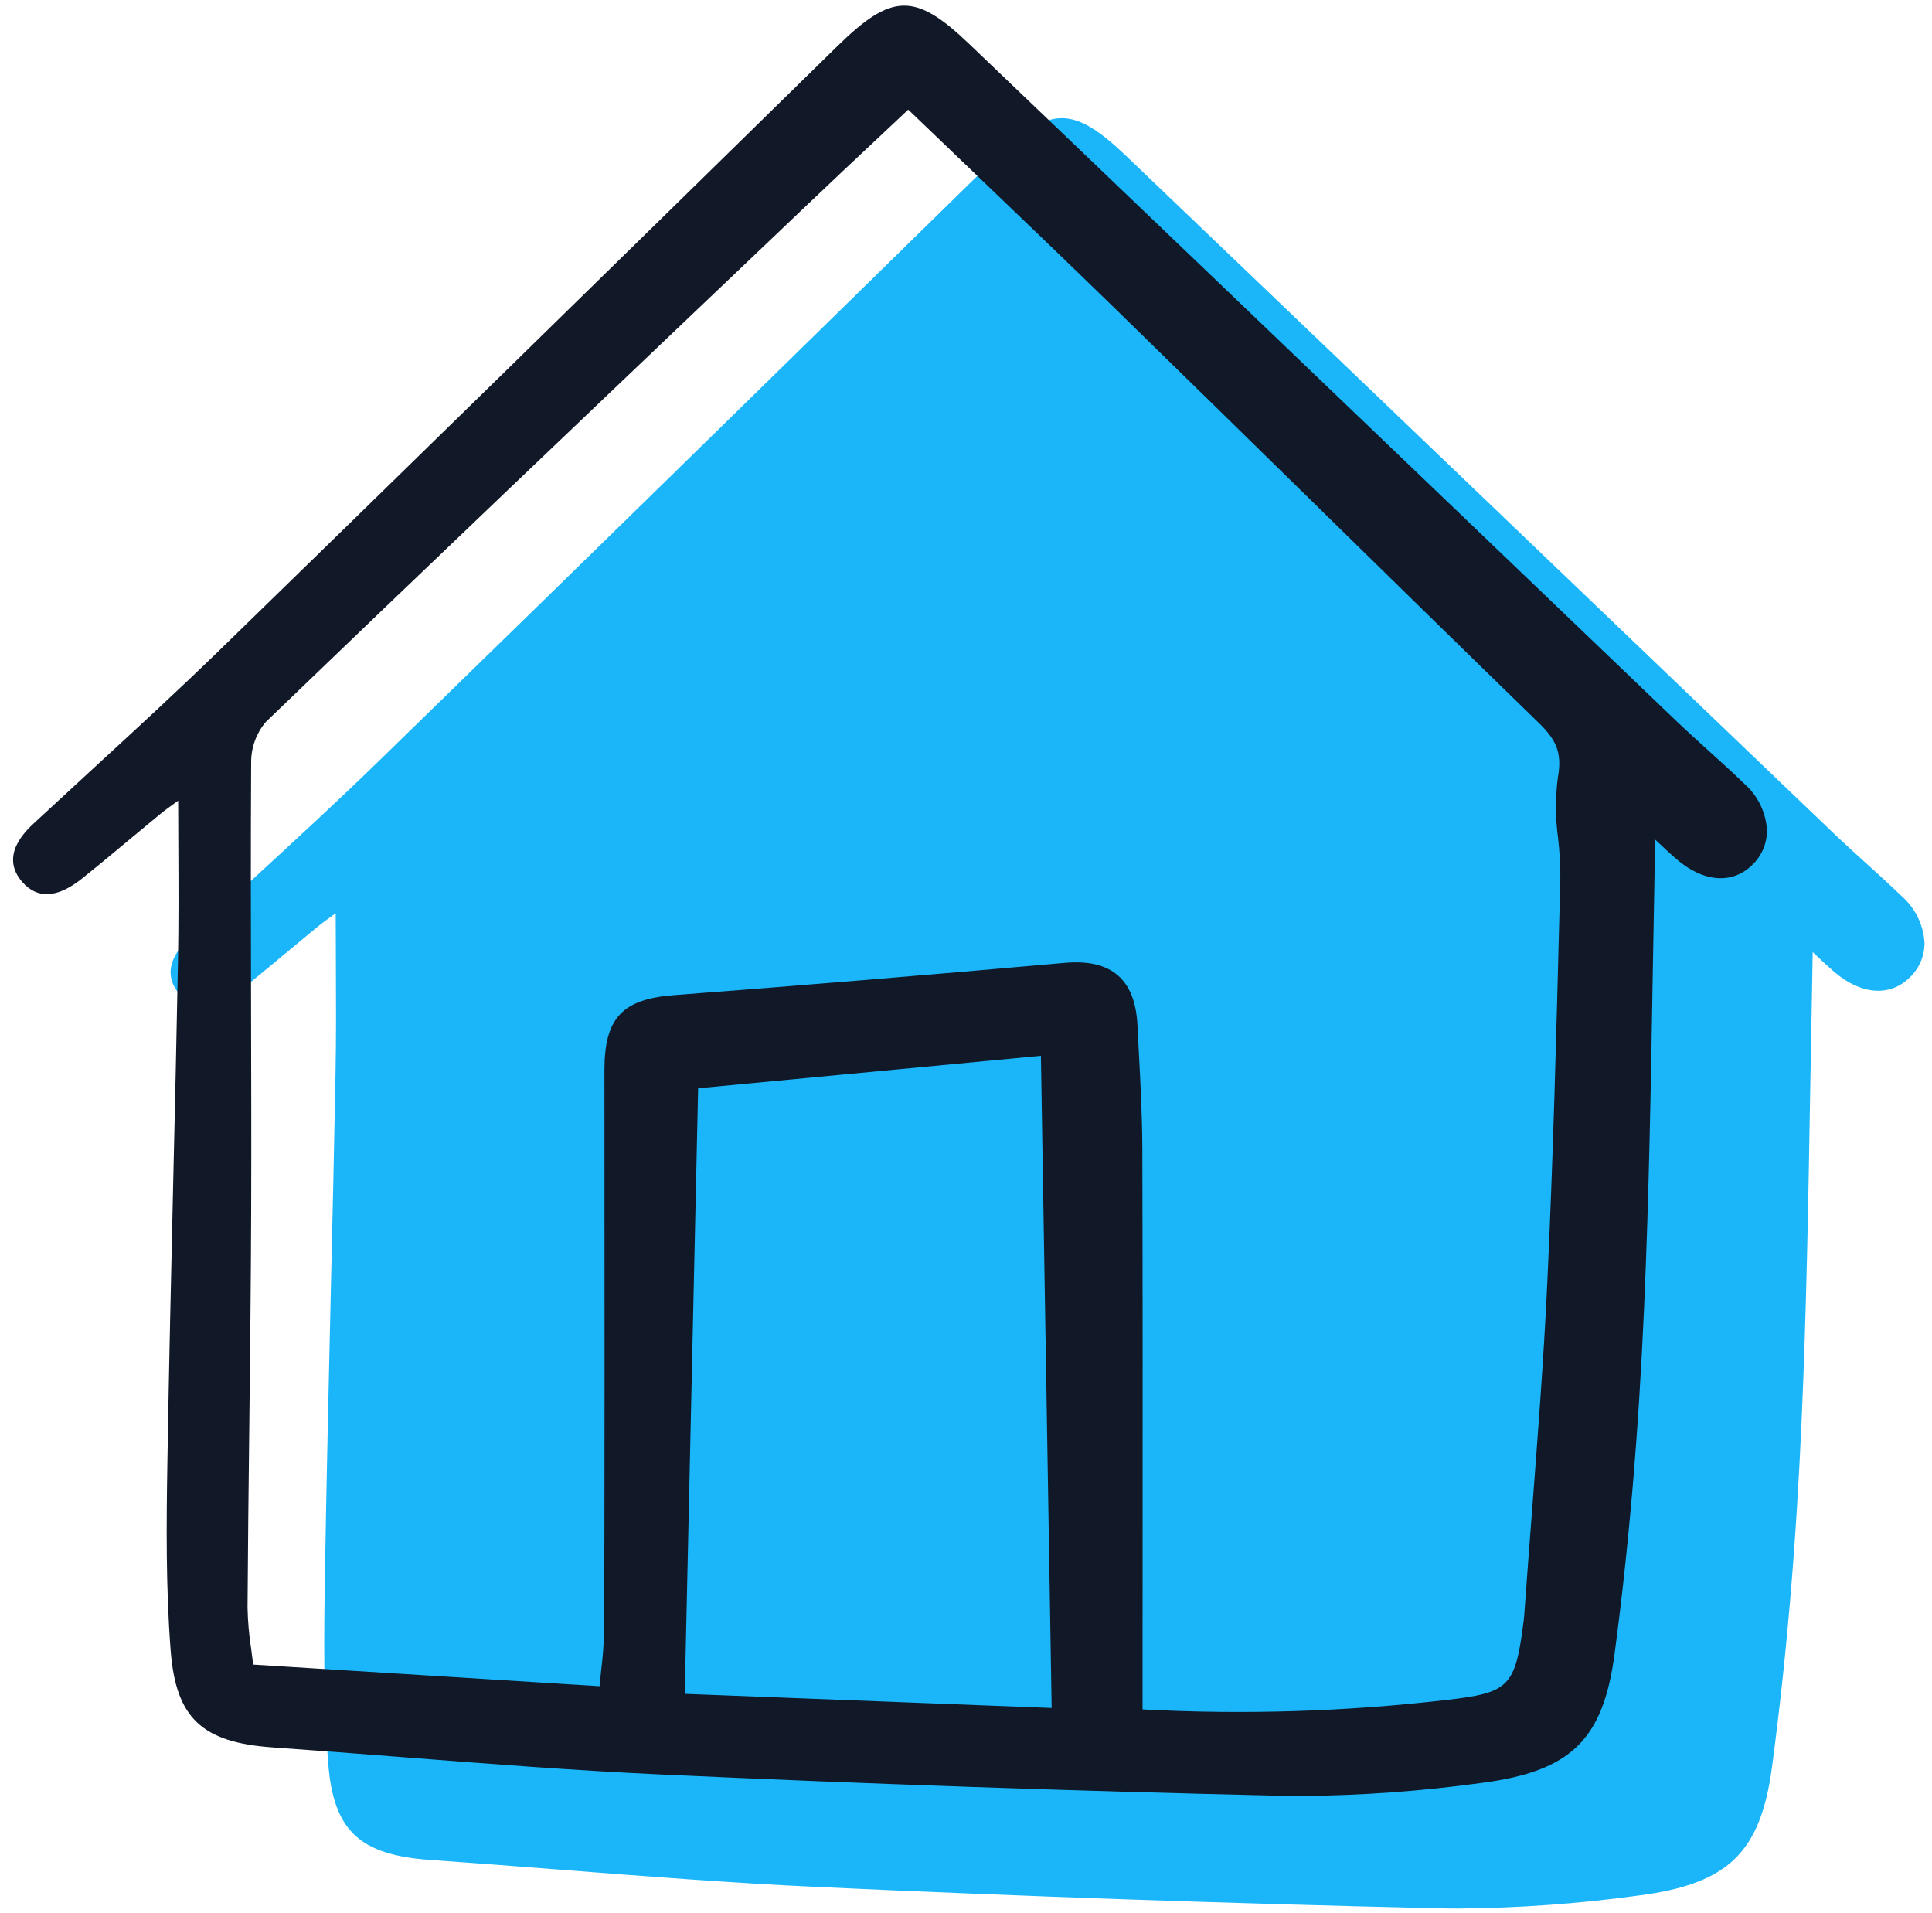 <svg width="202" height="200" viewBox="0 0 202 200" fill="none" xmlns="http://www.w3.org/2000/svg">
<g clip-path="url(#clip0_14548_5)">
<path d="M195.043 90.178C193.941 89.181 192.801 88.15 191.713 87.109C182.624 78.411 173.538 69.709 164.454 61.004C148.897 46.102 133.334 31.208 117.767 16.323C112.157 10.963 109.716 11.01 104.019 16.593L99.99 20.54C80.179 39.947 59.694 60.016 39.477 79.682C35.183 83.859 30.693 87.989 26.35 91.978C24.249 93.909 22.152 95.845 20.059 97.787C19.157 98.625 16.41 101.184 18.773 103.935C20.356 105.778 22.468 105.666 25.049 103.604C26.731 102.258 28.412 100.86 30.038 99.504C31.086 98.629 32.138 97.759 33.191 96.891C33.652 96.51 34.131 96.165 34.86 95.639L35.098 95.466C35.098 97.09 35.109 98.667 35.117 100.203C35.136 104.407 35.154 108.378 35.079 112.324C34.935 119.83 34.772 127.335 34.591 134.841C34.368 144.632 34.135 154.757 33.972 164.715C33.867 171.04 33.807 177.759 34.314 184.3C34.861 191.361 37.562 193.919 45.018 194.436C49.546 194.752 54.151 195.108 58.605 195.455C67.413 196.141 76.522 196.847 85.499 197.26C106.943 198.246 128.724 198.994 150.24 199.485C151 199.502 151.769 199.51 152.547 199.511C158.838 199.462 165.12 199.008 171.353 198.15C180.697 196.936 184.08 193.664 185.276 184.686C186.778 173.425 187.79 161.567 188.37 148.431C188.882 136.812 189.074 125.406 189.277 113.331C189.355 108.769 189.439 104.169 189.528 99.531C190.32 100.28 191.005 100.927 191.726 101.552C194.586 104.03 197.663 104.243 199.752 102.108C200.224 101.641 200.596 101.083 200.847 100.469C201.099 99.854 201.223 99.194 201.215 98.531C201.103 96.686 200.266 94.961 198.887 93.735C197.632 92.521 196.315 91.327 195.043 90.178Z" fill="#1BB6F9"/>
</g>
<path d="M178.572 78.413C177.47 77.416 176.33 76.385 175.242 75.344C166.154 66.645 157.067 57.943 147.983 49.238C132.426 34.336 116.864 19.443 101.296 4.557C95.686 -0.803 93.245 -0.755 87.548 4.827L83.519 8.774C63.709 28.181 43.224 48.25 23.006 67.916C18.712 72.093 14.222 76.223 9.879 80.213C7.778 82.143 5.681 84.079 3.588 86.021C2.686 86.859 -0.06 89.419 2.303 92.17C3.885 94.013 5.997 93.9 8.578 91.838C10.26 90.492 11.941 89.095 13.567 87.738C14.616 86.863 15.667 85.993 16.72 85.125C17.181 84.744 17.661 84.4 18.389 83.874L18.628 83.701C18.628 85.325 18.638 86.901 18.646 88.438C18.666 92.641 18.684 96.613 18.608 100.559C18.464 108.065 18.302 115.57 18.121 123.075C17.897 132.867 17.665 142.991 17.501 152.949C17.396 159.274 17.336 165.993 17.843 172.535C18.39 179.596 21.091 182.154 28.547 182.671C33.076 182.986 37.68 183.343 42.134 183.689C50.943 184.375 60.051 185.081 69.029 185.494C90.472 186.48 112.254 187.229 133.769 187.719C134.529 187.736 135.299 187.745 136.076 187.745C142.368 187.697 148.65 187.242 154.883 186.384C164.226 185.17 167.609 181.899 168.806 172.92C170.307 161.66 171.319 149.801 171.899 136.665C172.411 125.046 172.604 113.64 172.807 101.566C172.884 97.003 172.968 92.403 173.057 87.766C173.85 88.515 174.534 89.162 175.255 89.786C178.115 92.264 181.192 92.478 183.282 90.342C183.753 89.875 184.125 89.317 184.376 88.703C184.628 88.088 184.753 87.429 184.744 86.765C184.632 84.92 183.796 83.195 182.417 81.969C181.161 80.755 179.845 79.561 178.572 78.413ZM72.993 113.765L108.831 110.371L109.955 178.548L71.593 177.07L72.993 113.765ZM119.436 120.138C119.426 116.683 119.241 113.181 119.062 109.795C119.016 108.932 118.971 108.068 118.928 107.204C118.807 104.778 118.141 103.07 116.893 101.979C115.622 100.87 113.782 100.435 111.268 100.662C96.72 101.951 83.384 103.052 70.498 104.028C65.034 104.442 63.192 106.431 63.196 111.915C63.219 135.343 63.213 153.317 63.175 170.192C63.144 171.67 63.037 173.145 62.856 174.612C62.8 175.15 62.741 175.702 62.687 176.272L26.47 174.013C26.405 173.452 26.334 172.905 26.262 172.369C26.039 170.941 25.912 169.499 25.882 168.053C25.919 161.754 25.992 155.348 26.064 149.153C26.148 141.761 26.235 134.118 26.261 126.6C26.286 119.518 26.267 112.319 26.25 105.356C26.229 96.938 26.207 88.234 26.26 79.674C26.257 78.137 26.799 76.649 27.788 75.475C44.139 59.734 60.853 43.823 77.018 28.436L84.561 21.255C86.976 18.955 89.407 16.674 91.89 14.344L94.96 11.459C97.143 13.556 99.32 15.642 101.49 17.718C106.512 22.526 111.704 27.498 116.744 32.412C123.16 38.672 129.567 44.94 135.965 51.217C144.12 59.206 152.551 67.466 160.876 75.561C162.589 77.227 163.37 78.559 162.89 81.219C162.607 83.362 162.614 85.533 162.912 87.674C163.069 89.058 163.145 90.451 163.14 91.844L163.058 95.044C162.728 107.955 162.386 121.304 161.761 134.415C161.388 142.246 160.773 150.203 160.185 157.897C159.918 161.366 159.653 164.836 159.405 168.306L159.393 168.464C159.37 168.787 159.348 169.112 159.306 169.433C158.435 176.331 157.833 176.95 151.262 177.707C140.707 178.931 130.068 179.262 119.459 178.698L119.463 163.544C119.47 149.292 119.476 134.557 119.437 120.138H119.436Z" fill="#111827"/>
<defs>
<clipPath id="clip0_14548_5">
<rect width="184.706" height="188.235" fill="white" transform="translate(17.268 11.766)"/>
</clipPath>
</defs>
</svg>
